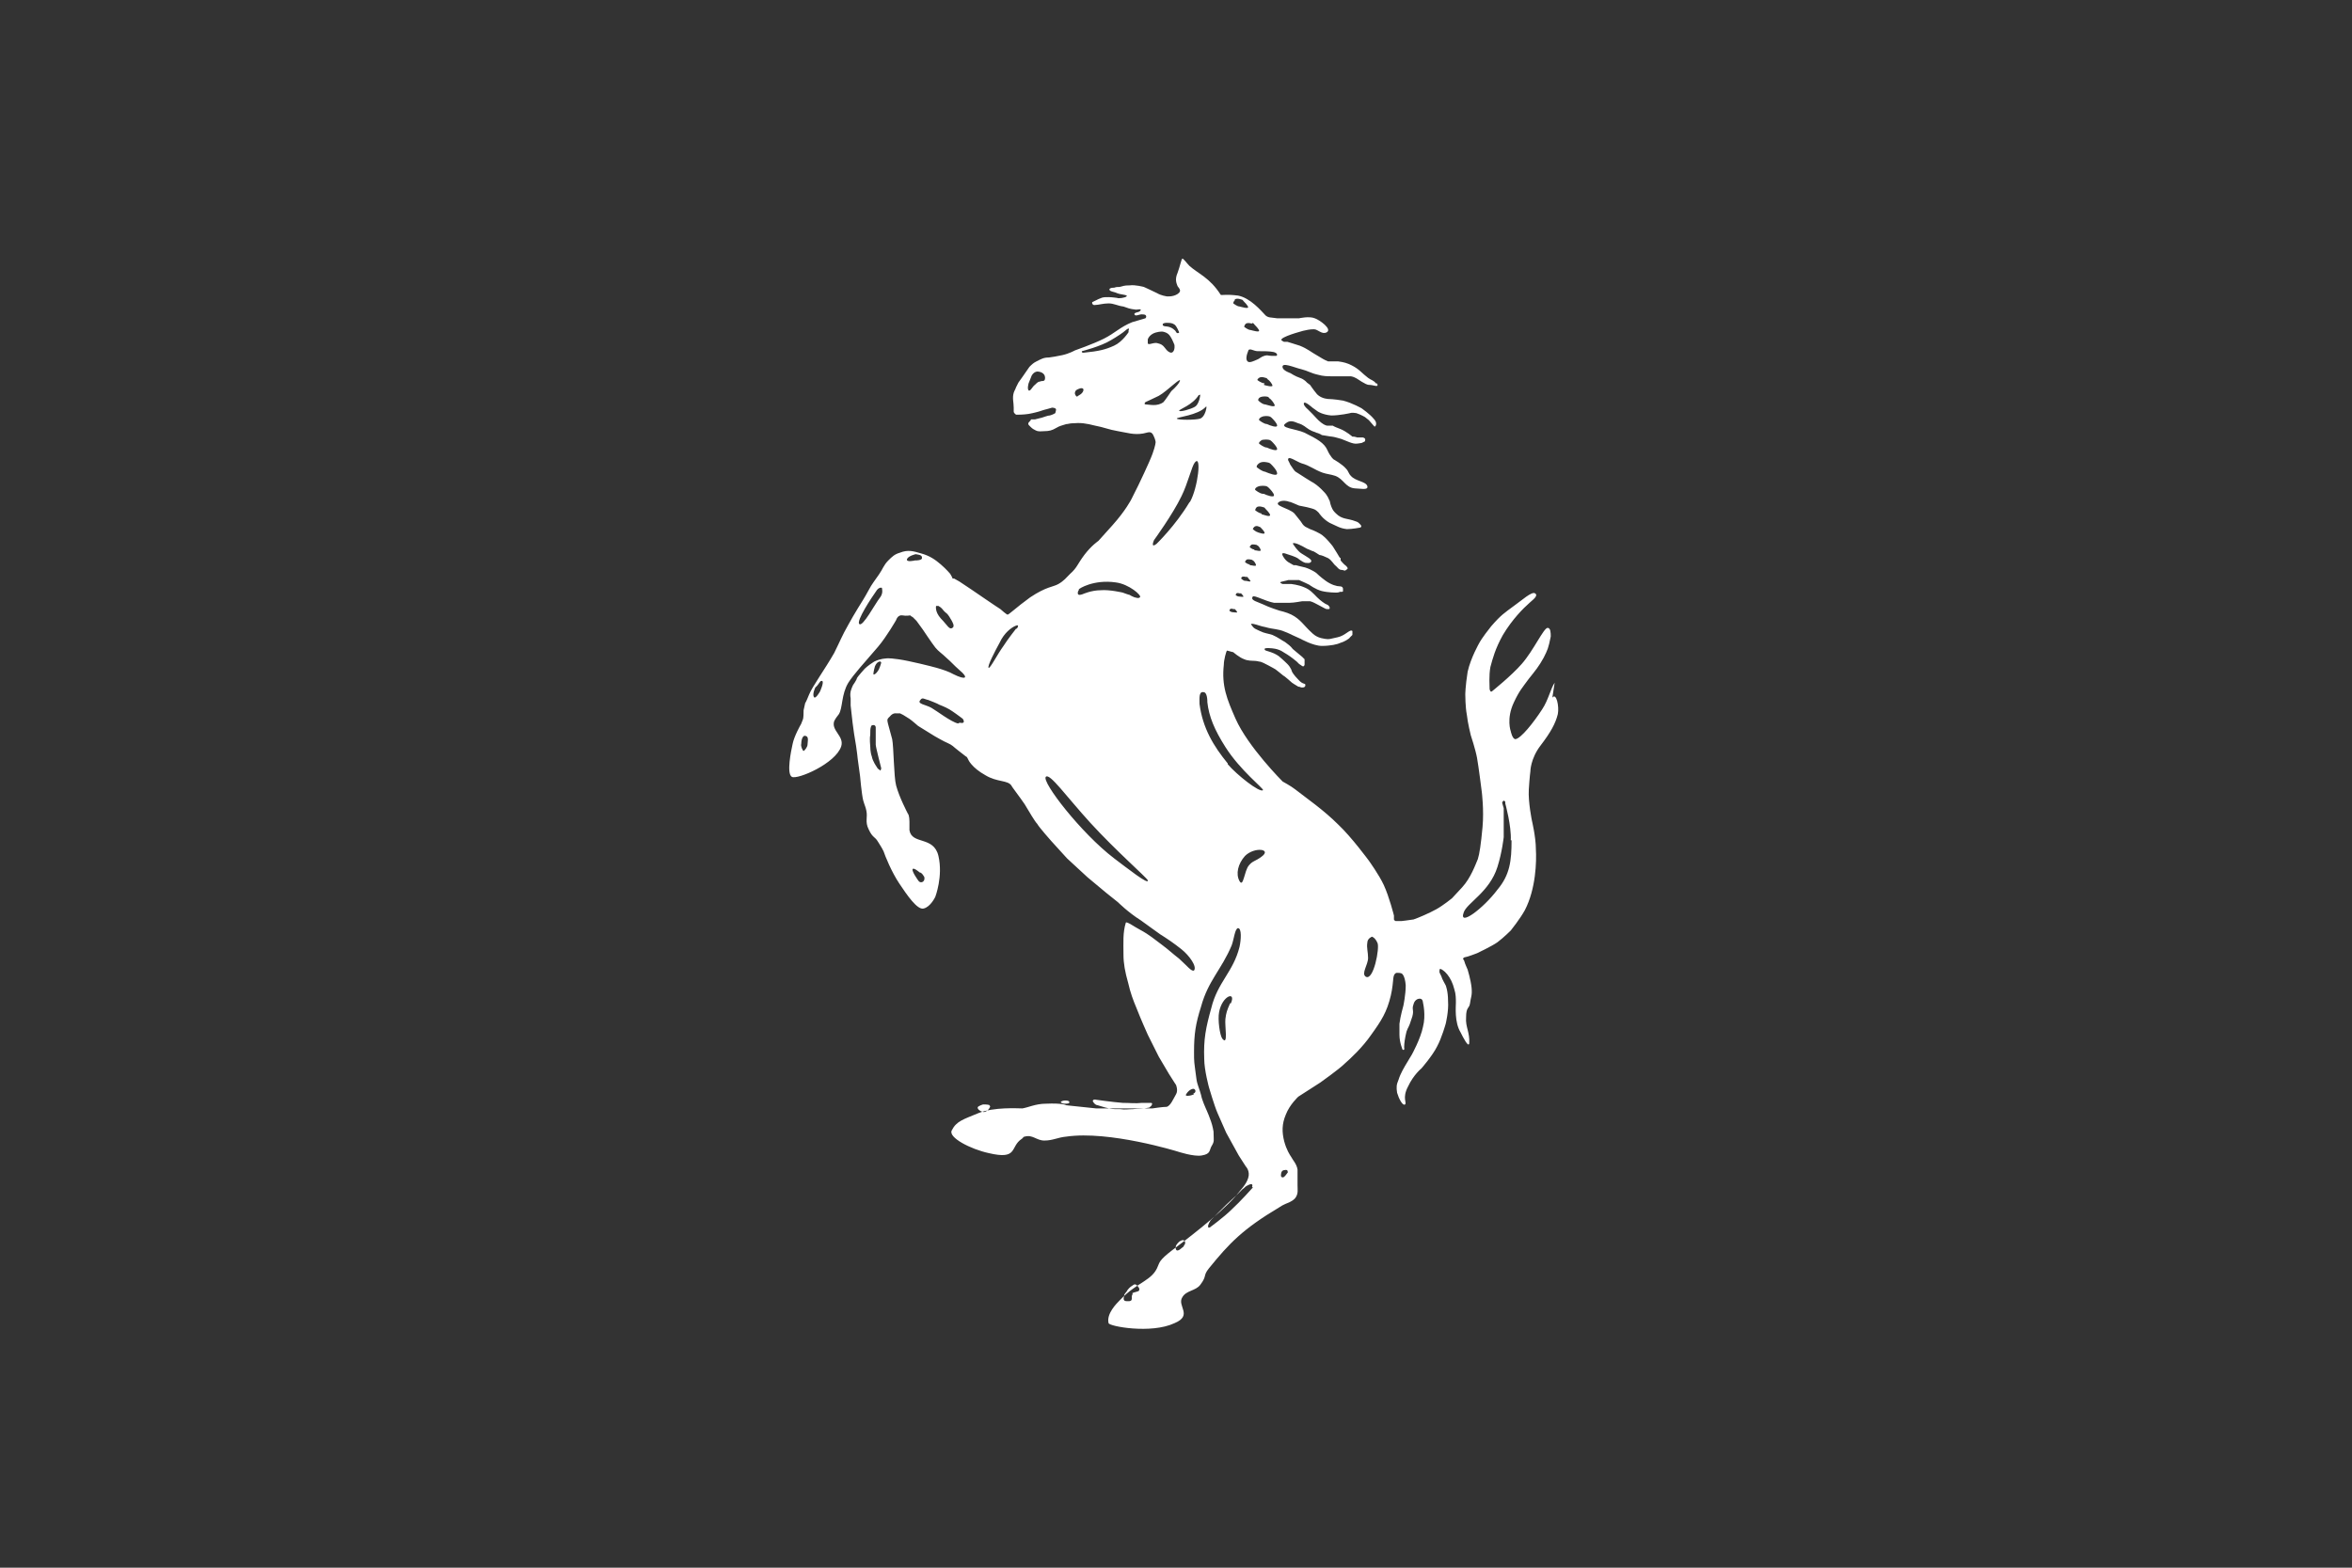 <?xml version="1.0" encoding="UTF-8"?>
<svg id="Layer_1" xmlns="http://www.w3.org/2000/svg" version="1.1" viewBox="0 0 300 200">
  <rect x="0" y="0" width="300" height="200" fill="#333333" stroke="none"/>
  <!-- Generator: Adobe Illustrator 29.3.1, SVG Export Plug-In . SVG Version: 2.1.0 Build 151)  -->
  <defs>
    <style>
      .st0 {
        fill: #fff;
      }
    </style>
  </defs>
  <path class="st0" d="M198.3,87.1c-.5.7-.8,2.2-1.6,3.4-1.1,1.7-2.7,3.7-3.4,3.8-.4,0-.6-1-.6-1,0,0-.6-1.6.4-3.7.7-1.5,1.1-1.9,1.9-3,.8-1,1.3-1.6,1.9-2.7.5-1,.6-1.2.9-2.7,0-.4,0-1.1-.4-1.1-.5,0-1.8,2.9-3.3,4.6-1.3,1.5-3.8,3.5-3.8,3.5,0,0-.2.2-.3-.3,0-.4-.1-1.7.1-2.8.3-1.1.6-2.3,1.6-4.1,1.2-2,2.6-3.4,3.4-4.1.3-.3,1.2-.9.7-1.2-.4-.3-1.7.9-2.7,1.6-1.2.9-1.6,1.1-2.9,2.6-1.2,1.5-1.5,2.1-1.5,2.1,0,0-1.1,1.9-1.5,3.7-.3,1.9-.3,2.9-.3,2.9,0,0,0,1.6.2,2.6.1,1,.5,2.6.5,2.6,0,0,.6,1.8.8,2.9.2,1.1.6,4.3.6,4.3,0,0,.3,2.3.1,4.5-.2,2.2-.4,3.5-.6,4.1-.3.7-.9,2.4-2,3.6-1.1,1.2-1.3,1.4-1.3,1.4,0,0-1.1.9-2,1.4-.9.5-2.3,1.1-2.9,1.3-.6.1-1.5.2-1.5.2h-.8c0,0-.2-.1-.2-.2,0,0,0-.5,0-.5,0,0-.6-2.4-1.3-3.9-.6-1.3-1.9-3.1-1.9-3.1,0,0-2.2-3-3.9-4.6-1.9-1.9-4.1-3.4-5.5-4.5-.5-.4-1.6-1-1.6-1,0,0-4.4-4.4-6-8-1.1-2.5-1.8-4.2-1.5-6.9,0-.6.3-1.7.4-1.8.1,0,.7.2.8.2,0,0,.8.7,1.4.9.4.2,1.1.2,1.1.2,0,0,.5,0,.8.1.3,0,.8.3,1.2.5.4.2.9.5.9.5,0,0,.9.7,1,.8.1,0,1.1.9,1.1.9,0,0,.6.4.8.5.2,0,.3.1.4.1s.2,0,.2,0c0,0,.3,0,.3-.3,0-.3-.3,0-.9-.7-.6-.6-.8-1-.8-1,0,0-.1-.5-.6-1-.5-.5-1.1-1-1.1-1,0,0-.4-.3-1-.5-.6-.2-.8-.2-.8-.4,0-.2.8-.1.8-.1,0,0,.9,0,1.6.5.7.4,1.2.8,1.2.8l.5.4.3.3.3.2s.3.3.4-.1c0-.4,0-.6,0-.7,0,0-.3-.3-.3-.3l-1.2-1c-.3-.4-.6-.6-1-.9-.4-.2-.9-.6-1.6-.9-.6-.2-1-.2-1.6-.5-.4-.2-.8-.3-1-.7,0,0-.4-.3.2-.2.5.1.9.3,1.5.4,1,.3,1.6.2,2.5.6.3.1.9.4.9.4l1.1.5s1.6.9,2.7.9c1.1,0,2-.2,2.4-.4.4-.1,1.1-.5,1.2-.7.2-.2.3-.3.3-.3,0,0,0-.2,0-.3,0,0,0-.2,0-.2-.3-.3-.9.6-1.9.8-1,.2-1,.3-1.6.2-.7-.1-1.2-.3-1.7-.8-1-.9-1.4-1.7-2.6-2.3-.6-.3-1.5-.5-1.5-.5,0,0-1.3-.4-2.1-.8-.6-.3-1.7-.5-1.3-1,.2-.2,1.6.6,2.7.8.8,0,1.3,0,2,0,.6,0,1.5-.2,1.6-.2.1,0,.6,0,1,0,.4.1.7.3,1.1.5.4.2.9.5,1,.5s.3,0,.3,0c0,0,.1,0,.1-.1,0,0,0-.1,0-.1h0c0-.1-.2-.3-.2-.3l-.4-.2s-.5-.3-1-.8c-.5-.5-.9-1-1.7-1.3-.7-.3-1.6-.4-1.6-.4h-.8c0,0-.3,0-.3,0,0,0-.6-.2-.1-.3.5-.1.8-.2.8-.2,0,0,.9,0,1.4,0,.5.2,1.3.6,1.3.6,0,0,.8.6,1.6.8.8.2,1.8.2,1.8.2,0,0,.4,0,.5-.1,0,0,.1,0,.2,0s.2,0,.2-.1c0,0,0-.3,0-.3,0,0,0-.3-.4-.3-.4,0-1.1-.2-1.8-.7-.7-.5-1.2-1-1.2-1,0,0-.5-.4-1.4-.7-.9-.2-1.2-.3-1.2-.3h-.3c0,0-.7-.4-.7-.4,0,0-.3-.2-.5-.5-.2-.3-.6-.9.4-.5,1,.3,1.3.5,1.3.5,0,0,.6.5,1,.6.3,0,.5.1.7-.1.3-.3-.6-.7-1.2-1.1-.5-.3-1-1.1-1-1.1,0,0-.3-.3.2-.2.5.1,1.5.7,1.5.7,0,0,.5.2.7.3.2,0,.7.4.9.5.2,0,.7.2,1.1.4.5.3.7.8,1,1,.2.2.4.5.7.5.3,0,.4.2.6,0,.2-.1.2-.2.2-.2,0,0,0-.1-.2-.3-.3-.2-.7-.7-.7-.7v-.3c-.1,0-.2-.2-.2-.2l-.3-.5-.5-.8s-.9-1.2-1.6-1.6c-.7-.4-1.3-.6-1.3-.6,0,0-.4-.2-.6-.3-.3-.2-.4-.4-.6-.7-.3-.4-.5-.6-.8-1-.7-.7-2.8-1-1.9-1.5.4-.2,1-.1,1.2,0,.2,0,.8.3,1.3.5.4.1.6.1,1,.2.4.1.8.2,1,.3.2.1.4.3.5.4,0,0,.5.8,1.4,1.3.9.4,1.3.7,2.2.8.7,0,1.7-.2,1.7-.2,0,0,.3-.1,0-.4-.3-.3-.3-.3-.6-.4-1-.4-1.7-.2-2.5-1-.3-.3-.4-.4-.6-.9-.2-.5-.1-.6-.3-.9-.1-.3-.4-.7-.4-.7,0,0-.9-1.1-1.9-1.6-1-.6-1.7-1.1-1.9-1.2-.2-.1-.5-.6-.5-.6,0,0-.3-.4-.3-.5,0,0-.1-.2-.2-.4-.1-.7,1.1.2,1.7.4,1.1.3,1.6.8,2.7,1.2.6.2,1,.2,1.6.4,1.1.4,1.3,1.5,2.5,1.6.6,0,1.8.3,1.6-.3-.2-.6-1.5-.6-2.1-1.3-.3-.3-.3-.6-.6-.9-.5-.6-1.6-1.2-1.6-1.2,0,0-.4-.3-.8-1.2-.4-.9-1.3-1.4-2.9-2.2-1.1-.5-3.3-.6-2.4-1.2.5-.4.9-.3,1.6,0,.7.2.9.5,1.4.8.5.3.8.3.9.4.1,0,.6.2.7.3.1,0,1.1.2,1.3.2.2,0,1.2.3,1.2.3l1,.4s.5.2.8.2c.3,0,.8-.1.8-.1l.4-.2h0c0-.1.2-.4-.3-.5-.4,0-.6,0-.7,0,0,0-.3-.1-.4-.1-.1,0-.2,0-.2,0,0,0-.8-.7-1.6-1-.8-.3-.9-.4-.9-.4,0,0-.2,0-.3,0,0,0-.4,0-.4,0,0,0-.3,0-.8-.4-.5-.4-.7-.7-1.1-1.1-.2-.2-.6-.6-.6-.6,0,0-.5-.4-.5-.7,0-.5,1.1.5,1.1.5l.7.5s.6.4,1.7.5c1.1,0,2.4-.3,2.4-.3,0,0,.2-.1.8,0,.6.2,1.1.5,1.1.5l.5.4s.7.8.7.8c0,0,0,0,.1,0,0,0,.4-.4-.2-1-.5-.6-1.5-1.3-1.5-1.3,0,0-1.2-.7-2.4-1-1.2-.2-1.8-.2-1.8-.2,0,0-.9,0-1.5-.6-.5-.6-.9-1.2-.9-1.2l-.4-.3s-.3-.4-.9-.6c-.6-.2-1.2-.6-1.2-.6,0,0-.9-.3-1-.7-.2-.8,1.5,0,2.4.2.8.2,1.2.5,2.1.7.7.2,1.2.2,1.9.2.4,0,.7,0,1.1,0,.5,0,.7,0,1.2,0,.6.1.9.4,1.4.7.4.2.6.4,1,.4.4,0,1.1.3,1,0,0-.1,0-.2-.2-.2-.3-.4-.6-.4-1-.7-.8-.6-1.1-1.1-2.1-1.6-.6-.3-1-.4-1.7-.5-.5,0-.8,0-1.3,0-.5-.2-.8-.4-1.3-.7-.9-.5-1.3-.9-2.3-1.3-.6-.2-1.6-.5-1.6-.5h-.4c0,0-.1,0-.2-.1-.8-.3,1.5-1,2.6-1.3.5-.1.8-.2,1.4-.2.5,0,1,.7,1.6.4.8-.4-.9-1.6-1.5-1.8-.7-.3-2,0-2,0h-2.8s-.8-.1-.8-.1c0,0-.5,0-.8-.4-.4-.4-1.8-2.1-3.4-2.4-1.6-.2-2.1,0-2.2-.1-1.4-2.2-2.9-2.7-4-3.7-.3-.3-.8-1-.9-.9-.1,0-.3,1-.6,1.8-.4.9-.1,1.4,0,1.7.2.3.6.6,0,1-.6.4-1.4.3-1.4.3,0,0-.7-.1-1.2-.4-.6-.3-1.7-.8-1.7-.8,0,0-1.1-.3-1.8-.2-.8,0-.8.1-1.3.2-.3,0-.4,0-.7.1-.2,0-.5,0-.6.2,0,.3.6.3,1,.5.5.2,1.4.2,1.2.4-.2.2-1.1.3-1.2.2,0,0-.7-.1-1.1-.1-.8,0-.8,0-2,.6-.2,0-.1.5.3.4.4,0,1-.2,1.7-.2.7,0,1.1.3,1.9.4.6.2.7.3,1.6.4.2,0,.6-.1.6,0,0,.2-.3.3-.3.3,0,0-.6.1-.5.3.1.3.6,0,.9,0,.3,0,.6,0,.6.3,0,0,0,.1-.1.2-.7.2-1,.3-1.7.5-1.5.6-2.2,1.4-3.6,2.1-1.4.7-3.7,1.5-3.7,1.5,0,0-.7.4-1.6.6-1,.2-1,.2-1.7.3-.7,0-1,.2-1.6.5-.4.2-.6.4-.9.7l-.9,1.3-.5.7c-.1.2-.2.4-.3.6-.1.3-.2.4-.3.7-.2.7,0,1.2,0,1.9,0,.2,0,.3,0,.5,0,.2.3.4.3.4h.2c0,0,.8,0,1.4-.1.6-.1,1.3-.3,1.3-.3,0,0,.9-.3,1-.3,0,0,.7-.2.7-.2,0,0,.4,0,.5.2,0,.2-.1.5-.1.5,0,0-.3.2-.7.3-.3,0-1,.3-1.1.3,0,0-.8.2-.8.2h-.5c0,.1-.1.2-.3.4-.1.2,0,.2,0,.3.1.1.2.2.3.3.2.2.4.3.6.4.4.2.7.1,1.1.1.6,0,1-.1,1.5-.4.5-.3.7-.3,1.3-.5.2,0,.5-.1.7-.1,1.2-.1,1.8,0,3,.3,1.1.2,1.7.5,2.9.7,1.2.2,2,.5,3.2.3.6-.1,1-.4,1.3.2.3.6.3.9.3.9,0,0,0,.4-.4,1.5-.4,1.1-1.8,4-1.8,4l-.9,1.8s-.7,1.4-2.4,3.3c-1.7,1.9-1.8,2-1.8,2,0,0-.9.6-1.8,1.8-.9,1.2-.9,1.6-1.8,2.4-.5.5-.8.9-1.5,1.3-.7.4-1.5.3-3.6,1.7-1.8,1.3-2.8,2.3-2.9,2.2-.1,0-.8-.6-.9-.7-.2-.1-3.7-2.5-3.7-2.5l-1.5-1-.7-.4h-.2c0-.1-.3-.6-.3-.6,0,0-.5-.6-1.2-1.2-.7-.6-1.4-1.1-2.5-1.4-1-.3-1.7-.5-2.7-.1-.7.2-1,.5-1.5,1-.6.6-.7,1.1-1.2,1.8-.5.7-1,1.4-1.2,1.8-.2.4-.8,1.4-.8,1.4,0,0-1.2,1.9-1.9,3.2-.8,1.4-1.1,2.2-1.8,3.6-1.2,2.1-2.8,4.3-3.2,5.3-.4,1-.5,1.1-.5,1.1,0,0-.1.5-.2.9,0,.3,0,1-.1,1.2s-.2.6-.3.7c0,0-.8,1.4-1,2.4-.2.9-.8,3.8-.1,4.2.7.4,5.6-1.7,6.3-3.9.4-1.3-1.3-2-.9-3.2.2-.4.3-.5.6-.9.5-.8.3-2.5,1.2-4,.7-1.1,2-2.5,3.8-4.6,1.1-1.3,2.3-3.4,2.3-3.4,0,0,.2-.7.8-.6.5.1,1,0,1,0,0,0,.2.2.3.2,0,0,.5.5.5.5l.8,1.1s1.2,1.8,1.6,2.3c.4.5.9.8,1.4,1.3.7.6.9.9,1.7,1.6,1.2,1,.8,1.3-.8.5-.5-.3-1.4-.6-2.1-.8-.7-.2-3.5-.9-4.9-1.1s-1.6-.1-1.6-.1c0,0-.7,0-1.5.4-.8.5-1.2.9-1.2.9,0,0-.9,1-1,1.2,0,.2-.5.9-.5.9,0,0-.2.4-.3.8-.1.4,0,.9,0,.9v.9s.1.9.1.9c0,0,.2,2.1.6,4.3.1.6.2,1.6.2,1.6l.3,2.2s.2,2.3.4,3.1c.2.7.3.8.4,1.3.2.9-.2,1.4.3,2.4.5,1.1.8.9,1.2,1.6.3.5.4.6.7,1.2.2.6,1,2.6,2,4.1,1,1.5,2.3,3.4,3.1,3.2.9-.2,1.5-1.5,1.5-1.5,0,0,1-2.6.4-5.2-.6-2.6-3.4-1.4-3.7-3.3,0-.4,0-1.1,0-1.1,0,0,0-.8-.2-1-.1-.2-1.1-2.1-1.5-3.6-.3-1.1-.3-4.9-.5-5.9-.7-2.7-.8-2.4-.3-2.9.4-.5.8-.4.8-.4,0,0,.4,0,.5,0,0,0,.4.2.4.2,0,0,.5.3.8.5.3.2,1.1.9,1.1.9l2.1,1.3s1.2.7,1.7.9c.5.2.9.6.9.6l.5.4.9.7s.1,0,.2.2c0,0,.1.2.1.2,0,0,.4,1,2.2,2,1.5.9,2.8.6,3.3,1.3,0,.1,1.1,1.5,1.7,2.4.6,1,1.3,2.2,1.6,2.5.2.4,1.8,2.2,1.8,2.2l2,2.2,2.6,2.4,2.4,2,1.5,1.2s1.3,1.3,2.9,2.3c1.4,1,1.5,1.1,2.5,1.8.8.5,1.7,1.1,2.7,1.9,1,.8,2,2.2,1.6,2.7-.3.2-.9-.6-1.9-1.5-.9-.7-1.3-1.1-2.1-1.7-1.1-.8-1.6-1.3-2.9-2-.6-.3-1.7-1.1-1.8-.9-.4,1.3-.3,2.5-.3,4.1,0,1.1.2,2.2.6,3.6.3,1.3.6,2.1,1.1,3.3.5,1.3,1.4,3.3,1.4,3.3l1.4,2.8,1.3,2.2.7,1.1.2.3s.3.7,0,1.2c-.3.5-.7,1.5-1.2,1.6-.5,0-1.8.2-1.8.2h-7.2c0,0-3.8-.4-3.8-.4,0,0-.4-.3-2.6-.2-1.3,0-2.3.5-3,.6-.6,0-3.6-.2-5.6.6-1.9.8-2.8,1-3.4,2.2-.5.9,2.4,2.4,4.7,2.9,3.8.9,2.7-.8,4.2-1.8.2-.1.2-.3.4-.3,1-.3,1.5.5,2.5.5,1.1,0,1.7-.4,2.8-.5,5.5-.8,14.2,1.9,14.2,1.9,0,0,2.1.7,3.1.5,1.2-.2.9-.7,1.3-1.3.3-.5.2-.7.2-1.3,0-.4,0-.5-.1-.9-.2-1-.9-2.5-.9-2.5,0,0-.5-1.1-.6-1.7-.2-.8-.5-1.3-.6-2.1-.3-2.3-.3-2-.3-3.4,0-2.3.2-3.6.9-5.8.9-3.3,2.6-4.7,3.9-7.8.3-.8.4-2.1.8-2.2.5,0,.4,1.5.2,2.4-.8,3.2-2.8,4.5-3.6,7.8-.7,2.5-1,4-.9,6.5,0,1.4.6,3.6.6,3.6,0,0,.7,2.4,1.1,3.3.4.9,1.1,2.5,1.1,2.5l1.6,2.9.9,1.4s.6.6.3,1.5c-.3.9-.9,1.4-1.6,2.3-2.1,2.4-6.9,6-8.1,6.9-1.7,1.3-1.6,1.6-1.8,2-.7,1.9-2.6,2-4.8,4.3-.5.5-1.8,1.8-1.5,3,.1.4,5.4,1.4,8.4,0,2.4-1,.3-2.2,1-3.3.5-.9,1.7-.8,2.3-1.6.9-1.2.3-1.1,1.1-2.1,2.6-3.2,4.3-5,9-7.8.4-.3,1.2-.6,1.2-.6,0,0,.7-.3.9-.7.3-.5.2-.9.2-1.5,0-.4,0-.6,0-.9,0-.4,0-.7,0-1.1-.1-.7-.6-1.2-.8-1.6-.2-.3-.6-.9-.9-2-.3-1.2-.3-2.2.2-3.4.5-1.3,1.6-2.3,1.6-2.3l2.8-1.8s2.4-1.7,3.1-2.4c.8-.7,2.3-2.1,3.4-3.7,1.3-1.8,2-2.9,2.5-5,.2-.8.3-2,.3-2,0,0,0-.9.5-.9.5,0,.6.1.6.1,0,0,.4.2.5,1.5,0,1.2-.3,2.6-.3,2.6,0,0-.4,1.4-.5,2.3,0,.6,0,.9,0,1.4,0,1,.4,1.9.4,1.9,0,0,.3.2.2-.3,0-.5.1-1.2.3-2,.2-.6.3-.5.6-1.5.5-1.3,0-1.2.3-2,.1-.4.4-.7.8-.7.4,0,.4.5.4.5,0,0,.4,1.6,0,3.1-.3,1.5-1.4,3.5-1.4,3.5l-.9,1.5s-.6,1-.8,1.7c-.3.7-.3,1-.2,1.7.2.7.7,1.7,1,1.5.3-.2-.4-.8.4-2.3.7-1.5,1.7-2.3,1.7-2.3,0,0,1.4-1.6,2-2.8.6-1.1,1.1-2.9,1.1-2.9,0,0,.4-1.6.3-2.9,0-1.3-.3-2-.3-2,0,0-.5-.9-.5-1,0-.1-.3-.6-.3-.7,0-.1,0-.4.1-.4.1,0,.5.2.9.7.4.5.7,1.1.9,1.9.2.6.2,1.2.2,1.7,0,.5-.2,2.5.6,3.8.3.6,1,2,1.1,1.4.1-1.4-.5-2.1-.4-3.3,0-1.4.4-1.1.5-1.8.1-.8.3-1,.2-2-.1-1-.5-2.3-.5-2.3,0,0-.4-.9-.4-1,0-.1-.2-.4-.2-.4,0,0,.1-.2.3-.2.2,0,1.5-.5,1.5-.5,0,0,1.9-.9,2.6-1.4.8-.6,1.7-1.5,1.7-1.5,0,0,1.2-1.5,1.8-2.6,1.4-2.7,1.5-6.2,1.4-7.8,0-1.5-.5-3.6-.5-3.6,0,0-.5-2.4-.4-4,.1-1.6.2-2.3.2-2.3,0,0,0-1.6,1.3-3.3,1.3-1.7,1.9-2.8,2.2-4,.2-1-.2-2.8-.7-2.1ZM158,76.1c-.2,0-.4-.2-.4-.2,0,0,0,0,.1-.2.2-.1.4,0,.4,0,0,0,0,0,.2,0,0,0,.3.3.3.4,0,.1-.4,0-.6,0ZM158.8,74.1c-.2,0-.5-.3-.5-.3,0,0,0,0,.1-.2.2-.1.5,0,.5,0,0,0,0,0,.2,0,0,0,.3.4.4.5,0,.2-.4,0-.6,0ZM159.4,72c-.3,0-.6-.3-.6-.3,0,0,0-.1.2-.3.2-.1.6,0,.6,0,0,0,.1,0,.2.1.1,0,.4.4.4.6,0,.2-.5,0-.8,0ZM160,70.1c-.3,0-.6-.3-.6-.3,0,0,0-.1.2-.3.2-.1.6,0,.6,0,0,0,.1,0,.2.1.1,0,.4.4.4.6,0,.2-.5,0-.8,0ZM160.5,67.9c-.3,0-.7-.4-.7-.4,0,0,0-.1.2-.3.3-.2.6,0,.6,0,0,0,.1,0,.2.1.1.1.5.5.5.7,0,.2-.6,0-.9-.1ZM160.9,65.5c-.3,0-.8-.4-.8-.4,0,0,0-.2.2-.4.3-.2.8,0,.8,0,0,0,.2,0,.3.2.1.1.6.6.6.8,0,.3-.7,0-1.1-.1ZM161.1,63c-.4,0-1-.5-1-.5,0,0-.1-.2.3-.4.4-.2,1-.1,1-.1,0,0,.2,0,.4.2.2.2.7.7.7,1,0,.3-.9,0-1.3-.2ZM161.5,60.2c-.5,0-1.2-.6-1.2-.6,0,0-.1-.2.3-.5.4-.3,1.1-.1,1.1-.1,0,0,.2,0,.4.2.2.2.8.8.8,1.2,0,.4-1,0-1.5-.2ZM161.3,48.9c-.4,0-.9-.4-.9-.4,0,0-.1-.1.2-.3.3-.2.8,0,.8,0,0,0,.2,0,.3.2.2.1.6.6.6.8,0,.2-.8,0-1.1-.1ZM162.6,51.7c0,.3-.8,0-1.2-.1-.4,0-.9-.5-.9-.5,0,0-.1-.2.2-.4.4-.2.9-.1.9-.1,0,0,.2,0,.3.2.2.1.6.6.7.9ZM160.8,56.2c.4-.2,1-.1,1-.1,0,0,.2,0,.4.2.2.2.7.7.7,1,0,.3-.9,0-1.3-.2-.4,0-1-.5-1-.5,0,0-.1-.2.3-.4ZM161.6,54.1c-.4,0-1-.5-1-.5,0,0-.1-.2.3-.4.4-.2.9-.1.9-.1,0,0,.2,0,.4.2.2.2.7.7.7,1,0,.3-.9,0-1.3-.2ZM162.4,44.9c.5.1.6.4.4.5-.3,0-.4,0-.6,0-.5,0-.5-.2-1.2.1-.7.4-.2.2-1.2.6-1,.4-.8-.6-.8-.6,0,0,0-.2.2-.7.1-.5.7,0,1.2,0,.8,0,1.5,0,2,.1ZM159.7,41.2s.2,0,.3.2c.1.1.6.6.6.8,0,.2-.7,0-1.1-.1-.3,0-.8-.4-.8-.4,0,0,0-.2.2-.4.3-.2.8,0,.8,0ZM157.5,38.2c.3-.2.8,0,.8,0,0,0,.2,0,.3.2.1.1.6.6.6.8,0,.2-.7,0-1.1-.1-.3,0-.8-.4-.8-.4,0,0,0-.2.2-.4ZM156.9,77.7c.2-.1.4,0,.4,0,0,0,0,0,.2,0,0,0,.3.3.3.4,0,.1-.4,0-.6,0-.2,0-.4-.2-.4-.2,0,0,0,0,.1-.2ZM132.5,48.7c-.2.1-.3.2-.5.4-.3.2-.6.9-.8.7-.2-.2,0-.9,0-.9,0,0,.2-.5.4-1,.3-.5.7-.5.7-.5.4,0,1,.2,1,.8,0,.6-.4.3-.7.5ZM137.4,50.6s-.2,0-.3-.4c0-.4.3-.5.3-.5,0,0,.7-.4.8,0,0,.5-.7.8-.7.8ZM144,42.3s-.8,1.3-1.9,1.8c-1.1.5-1.9.7-3.9.9-.3,0-.2-.2-.2-.2,0,0,2.4-.6,3.7-1.4.7-.4,1.6-1,1.8-1.2.8-.7.4.1.4.1ZM103,95c0,.3-.4.8-.5.8-.1,0-.4-.6-.3-.9,0-.3.1-1.2.6-1,.4.1.2.8.2,1.1ZM104.6,88.2s-.6,1.1-.8.7c-.2-.4.2-1.2.2-1.2.5-.4.6-1,.9-.8.2.2-.3,1.3-.3,1.3ZM112.2,76.3c-.5.6-2.2,3.8-2.6,3.3-.4-.4,1.6-3.4,2.1-4.1.4-.7.8-.5.8-.5,0,0,0,.1,0,.1,0,0,.2.6-.3,1.2ZM116.7,71.5s-1.2.3-1-.2c.2-.4,1.1-.6,1.1-.6.7.1.8.2.8.5,0,.3-.8.3-.8.3ZM121.6,80c-.5.5-.7-.2-1.6-1.1-.8-.9-.6-1.6-.6-1.6,0,0,.1,0,.1,0h.2c0,0,.3.2.3.2l.2.2s.2.3.6.6c.3.3,1,1.5.8,1.6ZM112.2,98.2c-.2,0-.4-.4-.4-.4,0,0-.5-.7-.6-1.3-.2-.5-.2-1.3-.2-1.3,0,0-.1-1,0-1.4,0-.5,0-.9.1-1.1,0-.2.3-.2.3-.2.3,0,.3.3.3.3v.2s0,1.1,0,2c0,.3.7,3,.7,3,0,0,0,.3-.2.3ZM112.1,85.4c-.4.7-.7.7-.7.6,0,0,0-.3.2-1,.3-.7.7-.6.7-.6,0,0,.1.1.1.1,0,0,0,.2-.3.9ZM116.4,110.9c.1-.3.9.4.9.4.3,0,.6.6.6.6,0,0,.1.4-.2.6-.4.2-.6-.2-.6-.2,0,0-.8-1.1-.7-1.4ZM122.2,92.3c-.9-.2-2.7-1.6-3.4-2-.7-.4-1.9-.5-1.4-1,0,0,.1-.2.3-.2.1,0,.6.2.7.2,0,0,1.3.5,1.4.6,0,0,.8.3,1.3.6.5.3,1.3.9,1.3.9l.4.3s.5.7-.4.5ZM129.6,80.2s-1.1,1.4-1.6,2.2c-.8,1.1-1.7,2.9-1.9,2.8-.2-.2.8-2.1,1.4-3.2.6-1.3,1.5-1.9,1.9-2.1.8-.4.3.3.3.3ZM126.3,141.1s0,.3-.4.6c-.4.3-.6.1-.7.1,0,0-.5-.2-.5-.5,0-.2.7-.4.7-.4,1.1,0,.8.2.8.2ZM135.8,140.8c-.4,0-.5-.2-.5-.2,0,0,.1-.2.6-.2.5,0,.5.2.5.2,0,.2-.2.2-.6.2ZM146.6,141.3c-.9.2-1.3.1-2.1.2-.6,0-1,.1-1.6,0-1.2,0-1.3,0-2.9-.5-.3,0-.7-.5-.6-.6.1-.2.4-.1.4-.1,0,0,2.1.3,3.4.4,1,0,1.5.1,2.5,0,.5,0,.3,0,1.1,0,.3,0,.1.4-.1.5ZM152.3,139.6c0,0-.4.2-.8.2-.4,0-.2-.2-.2-.2,0,0,.2-.4.6-.6.4-.2.5,0,.5,0,.2.2,0,.5-.2.5ZM156.9,128c-.4.9-.5,1.2-.6,2-.1.9.4,3.5-.4,2.5-.3-.4-.6-2.4-.4-3.4.4-2.1,2.2-2.7,1.5-1.1ZM144.5,165.1c-.4.3.3,1-.8.9-.6,0-.3-.6-.3-.8,0-.1.4-.5.4-.6.3-.4.5-.5.8-.7.3-.2.6.3.6.3,0,0,.2.2.1.4,0,.2-.6.2-.9.4ZM151,159s-.5.4-.5.4c0,0-.4.3-.5,0-.1-.2,0-.4,0-.5,0,0,.3-.5.6-.6.3-.2.5,0,.5,0,.2.4-.1.6-.1.6ZM153.8,52.4s-.2.8-.7,1c-.6.2-2.9.2-3,0,0-.2,2.7-.4,3.7-1.5.2-.2,0,.5,0,.5ZM153,50.4c.2-.3,0,.5,0,.5,0,0-.2.8-.6,1-.5.3-1.9.7-2,.5,0-.2,1.7-.7,2.5-2ZM149.2,41.2s.3,0,.6.2c.3.2.6,1,.6,1,0,0,0,.1-.2.1-.2,0-.2-.3-.4-.4-.2-.2-.4-.3-.7-.4-.3-.1-.8,0-.8-.3,0-.3.9-.2.9-.2ZM146.4,43.3s.1-.4.6-.7c.5-.3,1.2-.3,1.2-.3,0,0,.4,0,.8.3s.8,1.4.8,1.4c0,0,.1.6-.2.9-.3.3-.8-.2-1-.5-.3-.4-.5-.5-.9-.6-.5-.2-1.2.3-1.3,0,0-.2,0-.4,0-.4ZM146.2,51.6c-.4,0-.1-.3-.1-.3,0,0,1.1-.5,1.7-.8,1.1-.6,3.2-2.8,2.6-1.7-.3.5-1,1.1-1,1.1,0,0-.8,1.2-1,1.4-.8.6-1.8.3-2.2.3ZM137.6,75.2h0c0-.1,1.9-1.3,4.7-.9,1.7.2,3.4,1.7,3.1,1.9-.2.2-.6,0-.7,0,0,0-.5-.2-.6-.3-.1,0-.9-.3-.9-.3,0,0-1.7-.4-2.8-.3-1.2,0-2.3.5-2.3.5,0,0-.5.2-.6,0-.1-.3.1-.5.1-.5ZM142.1,109.5c-4.2-3.2-9.3-9.8-8.7-10.4.5-.5,2.6,2.5,5.7,5.9,3.3,3.6,7.1,6.9,7.3,7.3.2.7-2.7-1.6-4.3-2.8ZM151.7,64.1c-1.8,3-4.2,5.3-4.2,5.3-.8.6-.3-.5-.3-.5,0,0,2.4-3.3,3.5-5.6.8-1.6,1.3-3.8,1.7-4.3.9-1.1.4,3.2-.6,5ZM156.6,97.4c-1.8-2.2-3.2-4.5-3.6-7.6,0-.7-.1-1.6.5-1.5.5,0,.5,1.1.5,1.3.2,1.8.9,3.5,2.3,5.7,1.9,3,4.9,5.3,4.8,5.5-.4.4-3.4-2-4.5-3.3ZM159.8,151.5s-1.6,1.8-2.7,2.8c-1,1-2.8,2.3-2.8,2.3,0,0-.1,0-.2,0,0,0,0-.2,0-.2,0,0,0,0,0,0,0,0,0,0,0-.1,0,0,.1-.2.1-.2,0,0,0-.1.1-.2,0,0,.1-.2.1-.2l.4-.4.8-.8.8-.8,1.4-1.3s.5-.5.7-.7c.2-.1.3-.3.5-.4.2-.1.5-.3.7-.2.1.1,0,.3,0,.3ZM160.9,109.3c-.8.6-1.1.5-1.6,1.1-.6.7-.7,2.9-1.2,2-.5-.9-.2-2.2.7-3.2,1.2-1.2,3.5-.9,2.1.1ZM163.7,149.3c.4-.1.5,0,.5,0,0,0,0,.2.1.2,0,0-.5.8-.7.7-.3,0-.2-.4-.2-.4,0,0,0-.4.3-.5ZM174.2,124.6c-.6-.4.3-1.5.3-2.4,0-.7-.2-1.3-.1-1.9,0-.6.6-.8.6-.8,0,0,.4.1.7.8.3.6-.5,4.9-1.5,4.3ZM192.8,107.2c0,2.6-.2,4.4-1.8,6.3-1.8,2.4-5,4.8-4.3,2.9.4-1.2,3.3-2.6,4.3-5.8.6-1.9.8-3.8.8-3.8v-3.7c0,0-.1-.3-.2-.7.2-.5.4-.1.4-.1v.2c0,0,.8,2.9.7,4.7Z"/>
</svg>
